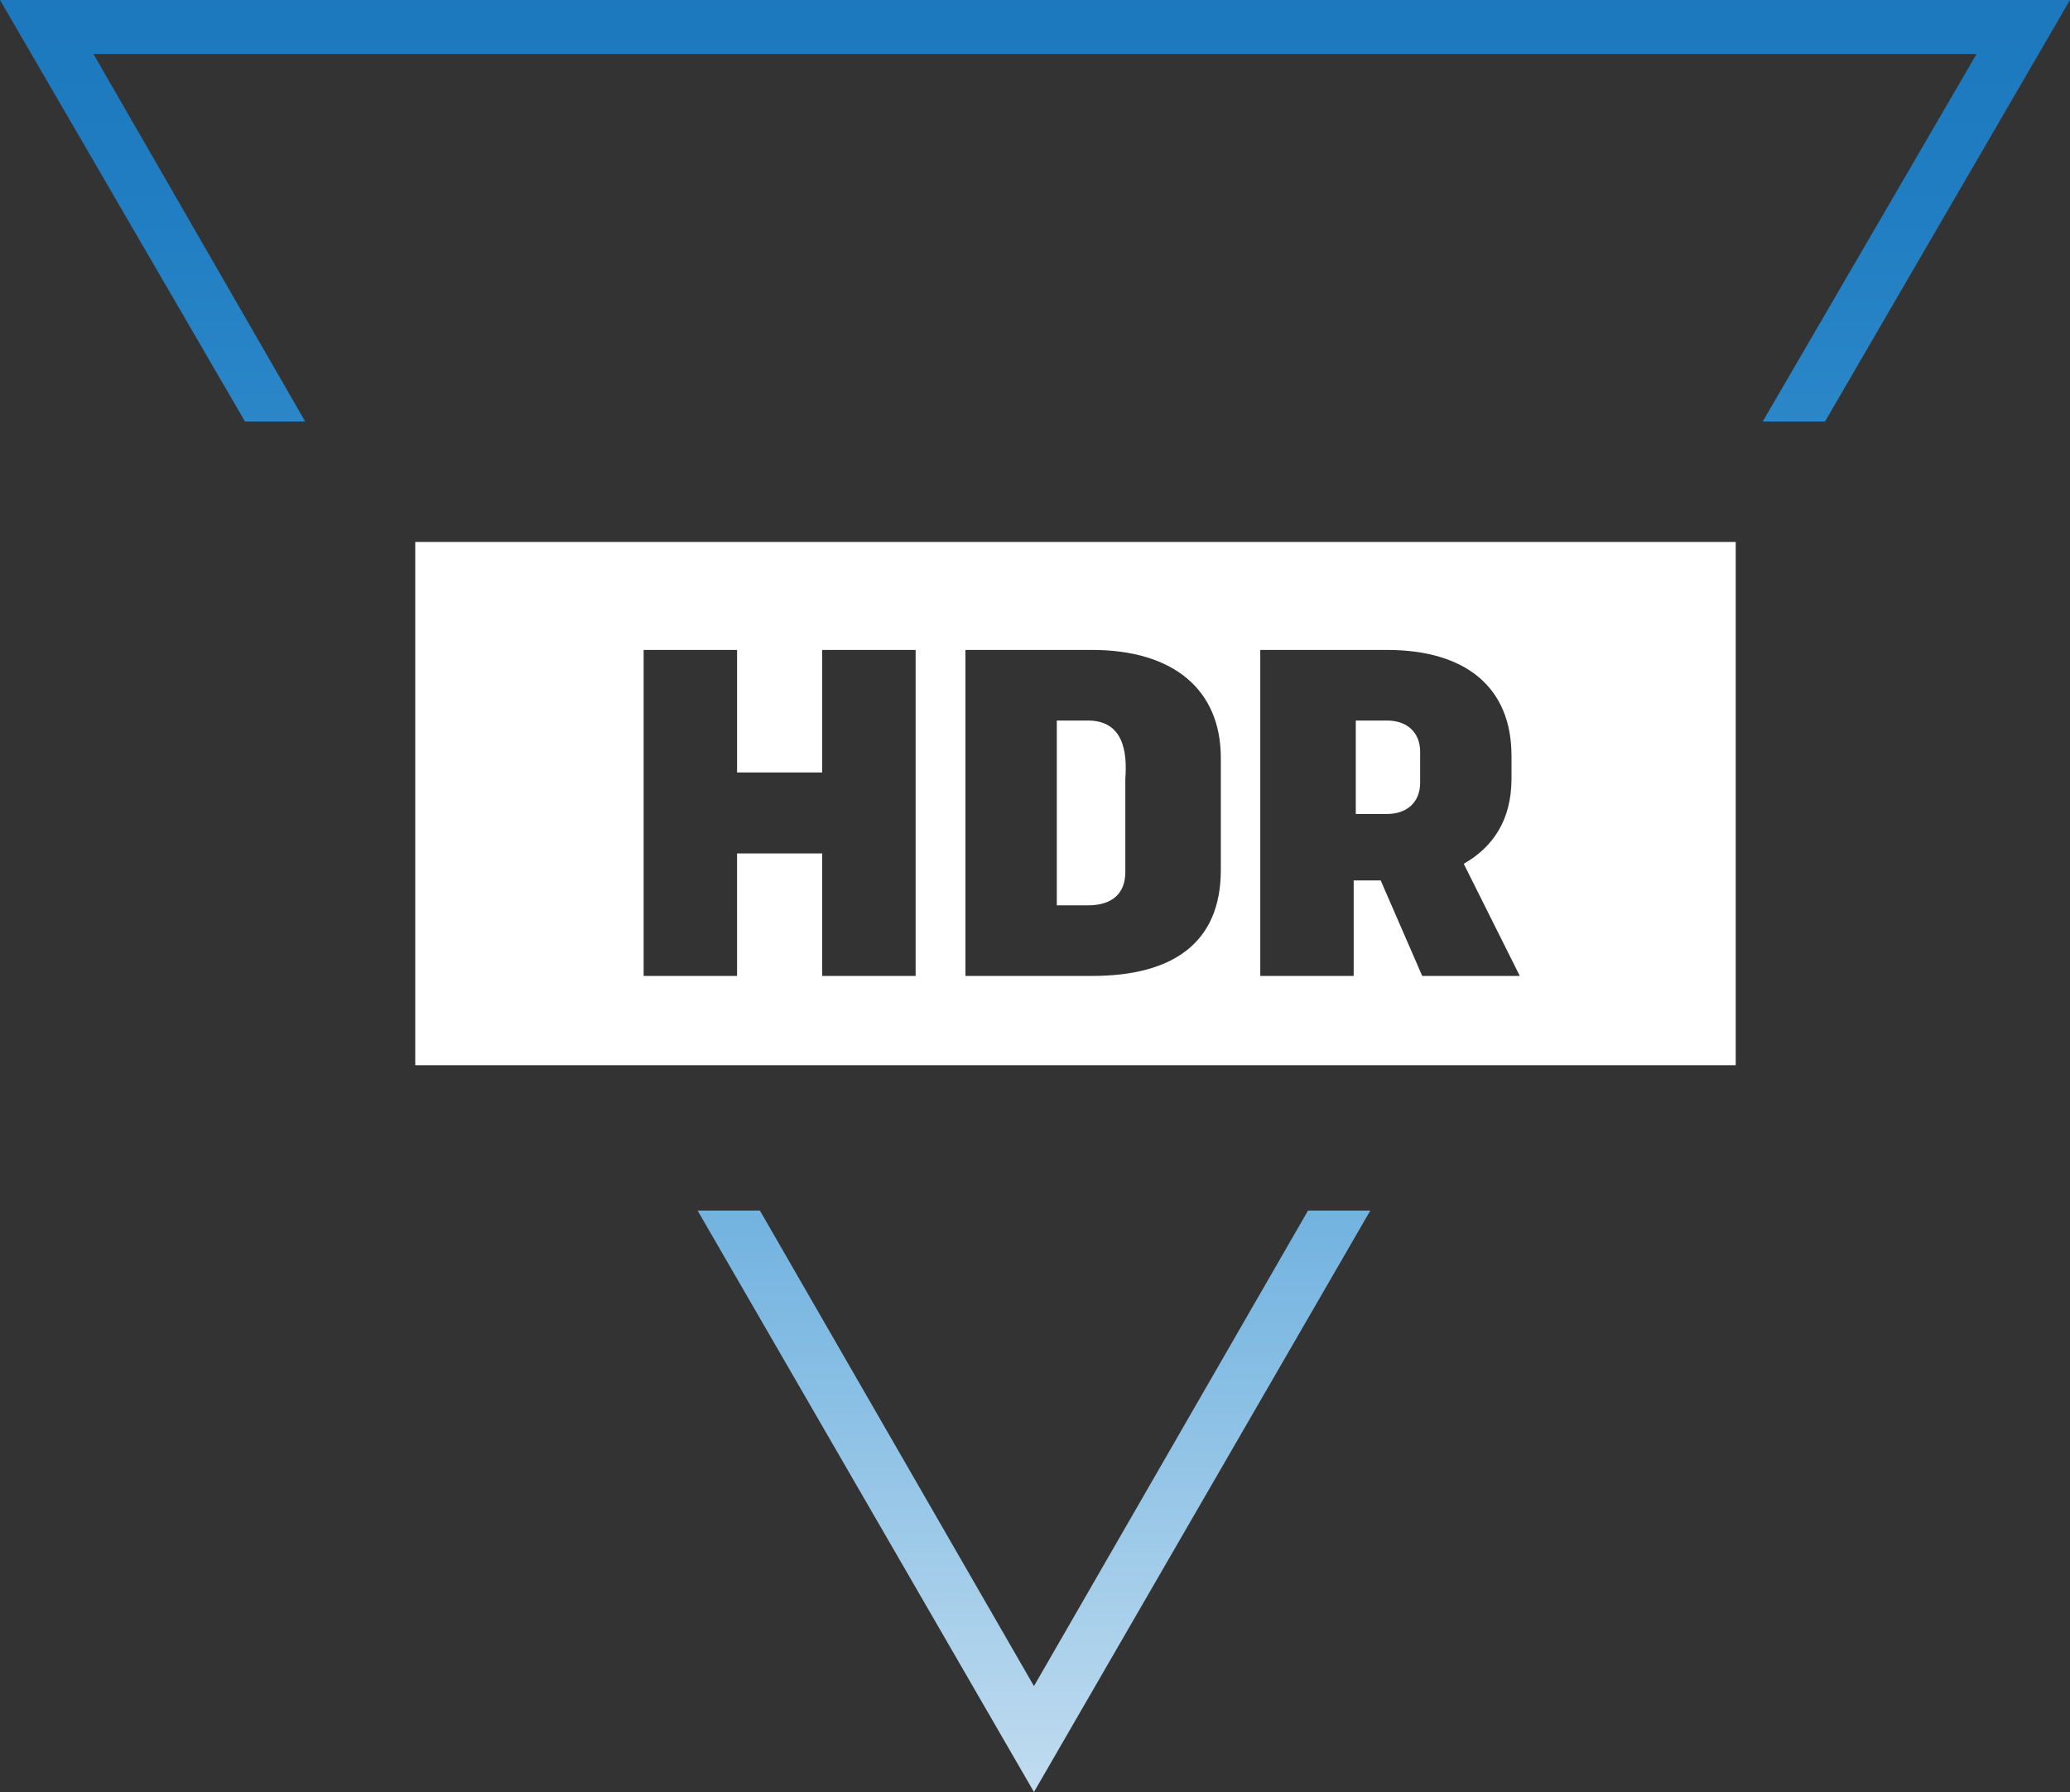 <?xml version="1.0" encoding="utf-8"?>
<!-- Generator: Adobe Illustrator 23.0.3, SVG Export Plug-In . SVG Version: 6.00 Build 0)  -->
<svg version="1.1" id="Capa_1" xmlns="http://www.w3.org/2000/svg" xmlns:xlink="http://www.w3.org/1999/xlink" x="0px" y="0px"
	 viewBox="0 0 99.7 86.3" style="enable-background:new 0 0 99.7 86.3;" xml:space="preserve">
<rect x="0" y="0" width="99.7" height="86.3" fill="#333333" stroke="none"/>
<style type="text/css">
	.st0{fill:url(#SVGID_1_);}
	.st1{fill:url(#SVGID_2_);}
	.st2{fill:#FFFFFF;}
</style>
<title>quad HD</title>
<g>
	<g id="Capa_1-2">
		
			<linearGradient id="SVGID_1_" gradientUnits="userSpaceOnUse" x1="49.835" y1="-17.72" x2="49.835" y2="104.46" gradientTransform="matrix(1 0 0 -1 0 88)">
			<stop  offset="0" style="stop-color:#FFFFFF"/>
			<stop  offset="1.000000e-02" style="stop-color:#FAFDFF"/>
			<stop  offset="0.18" style="stop-color:#B9D8EE"/>
			<stop  offset="0.34" style="stop-color:#81BBE3"/>
			<stop  offset="0.49" style="stop-color:#53A1D9"/>
			<stop  offset="0.64" style="stop-color:#328DCC"/>
			<stop  offset="0.78" style="stop-color:#217EC2"/>
			<stop  offset="0.9" style="stop-color:#1B76BC"/>
			<stop  offset="1" style="stop-color:#1A73BA"/>
		</linearGradient>
		<polygon class="st0" points="11.8,20.3 14.7,20.3 4.5,2.6 95.2,2.6 84.9,20.3 87.9,20.3 99.7,0 0,0 		"/>
		
			<linearGradient id="SVGID_2_" gradientUnits="userSpaceOnUse" x1="49.835" y1="-17.72" x2="49.835" y2="104.46" gradientTransform="matrix(1 0 0 -1 0 88)">
			<stop  offset="0" style="stop-color:#FFFFFF"/>
			<stop  offset="1.000000e-02" style="stop-color:#FAFDFF"/>
			<stop  offset="0.18" style="stop-color:#B9D8EE"/>
			<stop  offset="0.34" style="stop-color:#81BBE3"/>
			<stop  offset="0.49" style="stop-color:#53A1D9"/>
			<stop  offset="0.64" style="stop-color:#328DCC"/>
			<stop  offset="0.78" style="stop-color:#217EC2"/>
			<stop  offset="0.9" style="stop-color:#1B76BC"/>
			<stop  offset="1" style="stop-color:#1A73BA"/>
		</linearGradient>
		<polygon class="st1" points="49.8,81.2 36.6,58.3 33.6,58.3 49.8,86.3 66,58.3 63,58.3 		"/>
	</g>
</g>
<g>
	<path class="st2" d="M52.4,34.7h-1.5v8.9h1.5c1.2,0,1.8-0.6,1.8-1.6v-4.5C54.3,36.2,54.1,34.7,52.4,34.7z"/>
	<path class="st2" d="M66.8,34.7h-1.5v4.5h1.5c1,0,1.6-0.6,1.6-1.5v-1.5C68.4,35.3,67.8,34.7,66.8,34.7z"/>
	<path class="st2" d="M20,26.1v25.2h63.6V26.1H20z M44.1,47h-4.5v-5.9h-4.1V47H31V31.3h4.5v5.9h4.1v-5.9h4.5V47z M58.8,41.9
		c0,3.5-2.3,5.1-6.2,5.1h-6.1V31.3h6.1c3.9,0,6.2,1.9,6.2,5.2V41.9z M68.5,47l-2-4.6h-1.3V47h-4.5V31.3h6.1c3.8,0,6,1.8,6,5.1v1.1
		c0,2-0.9,3.3-2.3,4.1l2.7,5.4H68.5z"/>
</g>
</svg>
